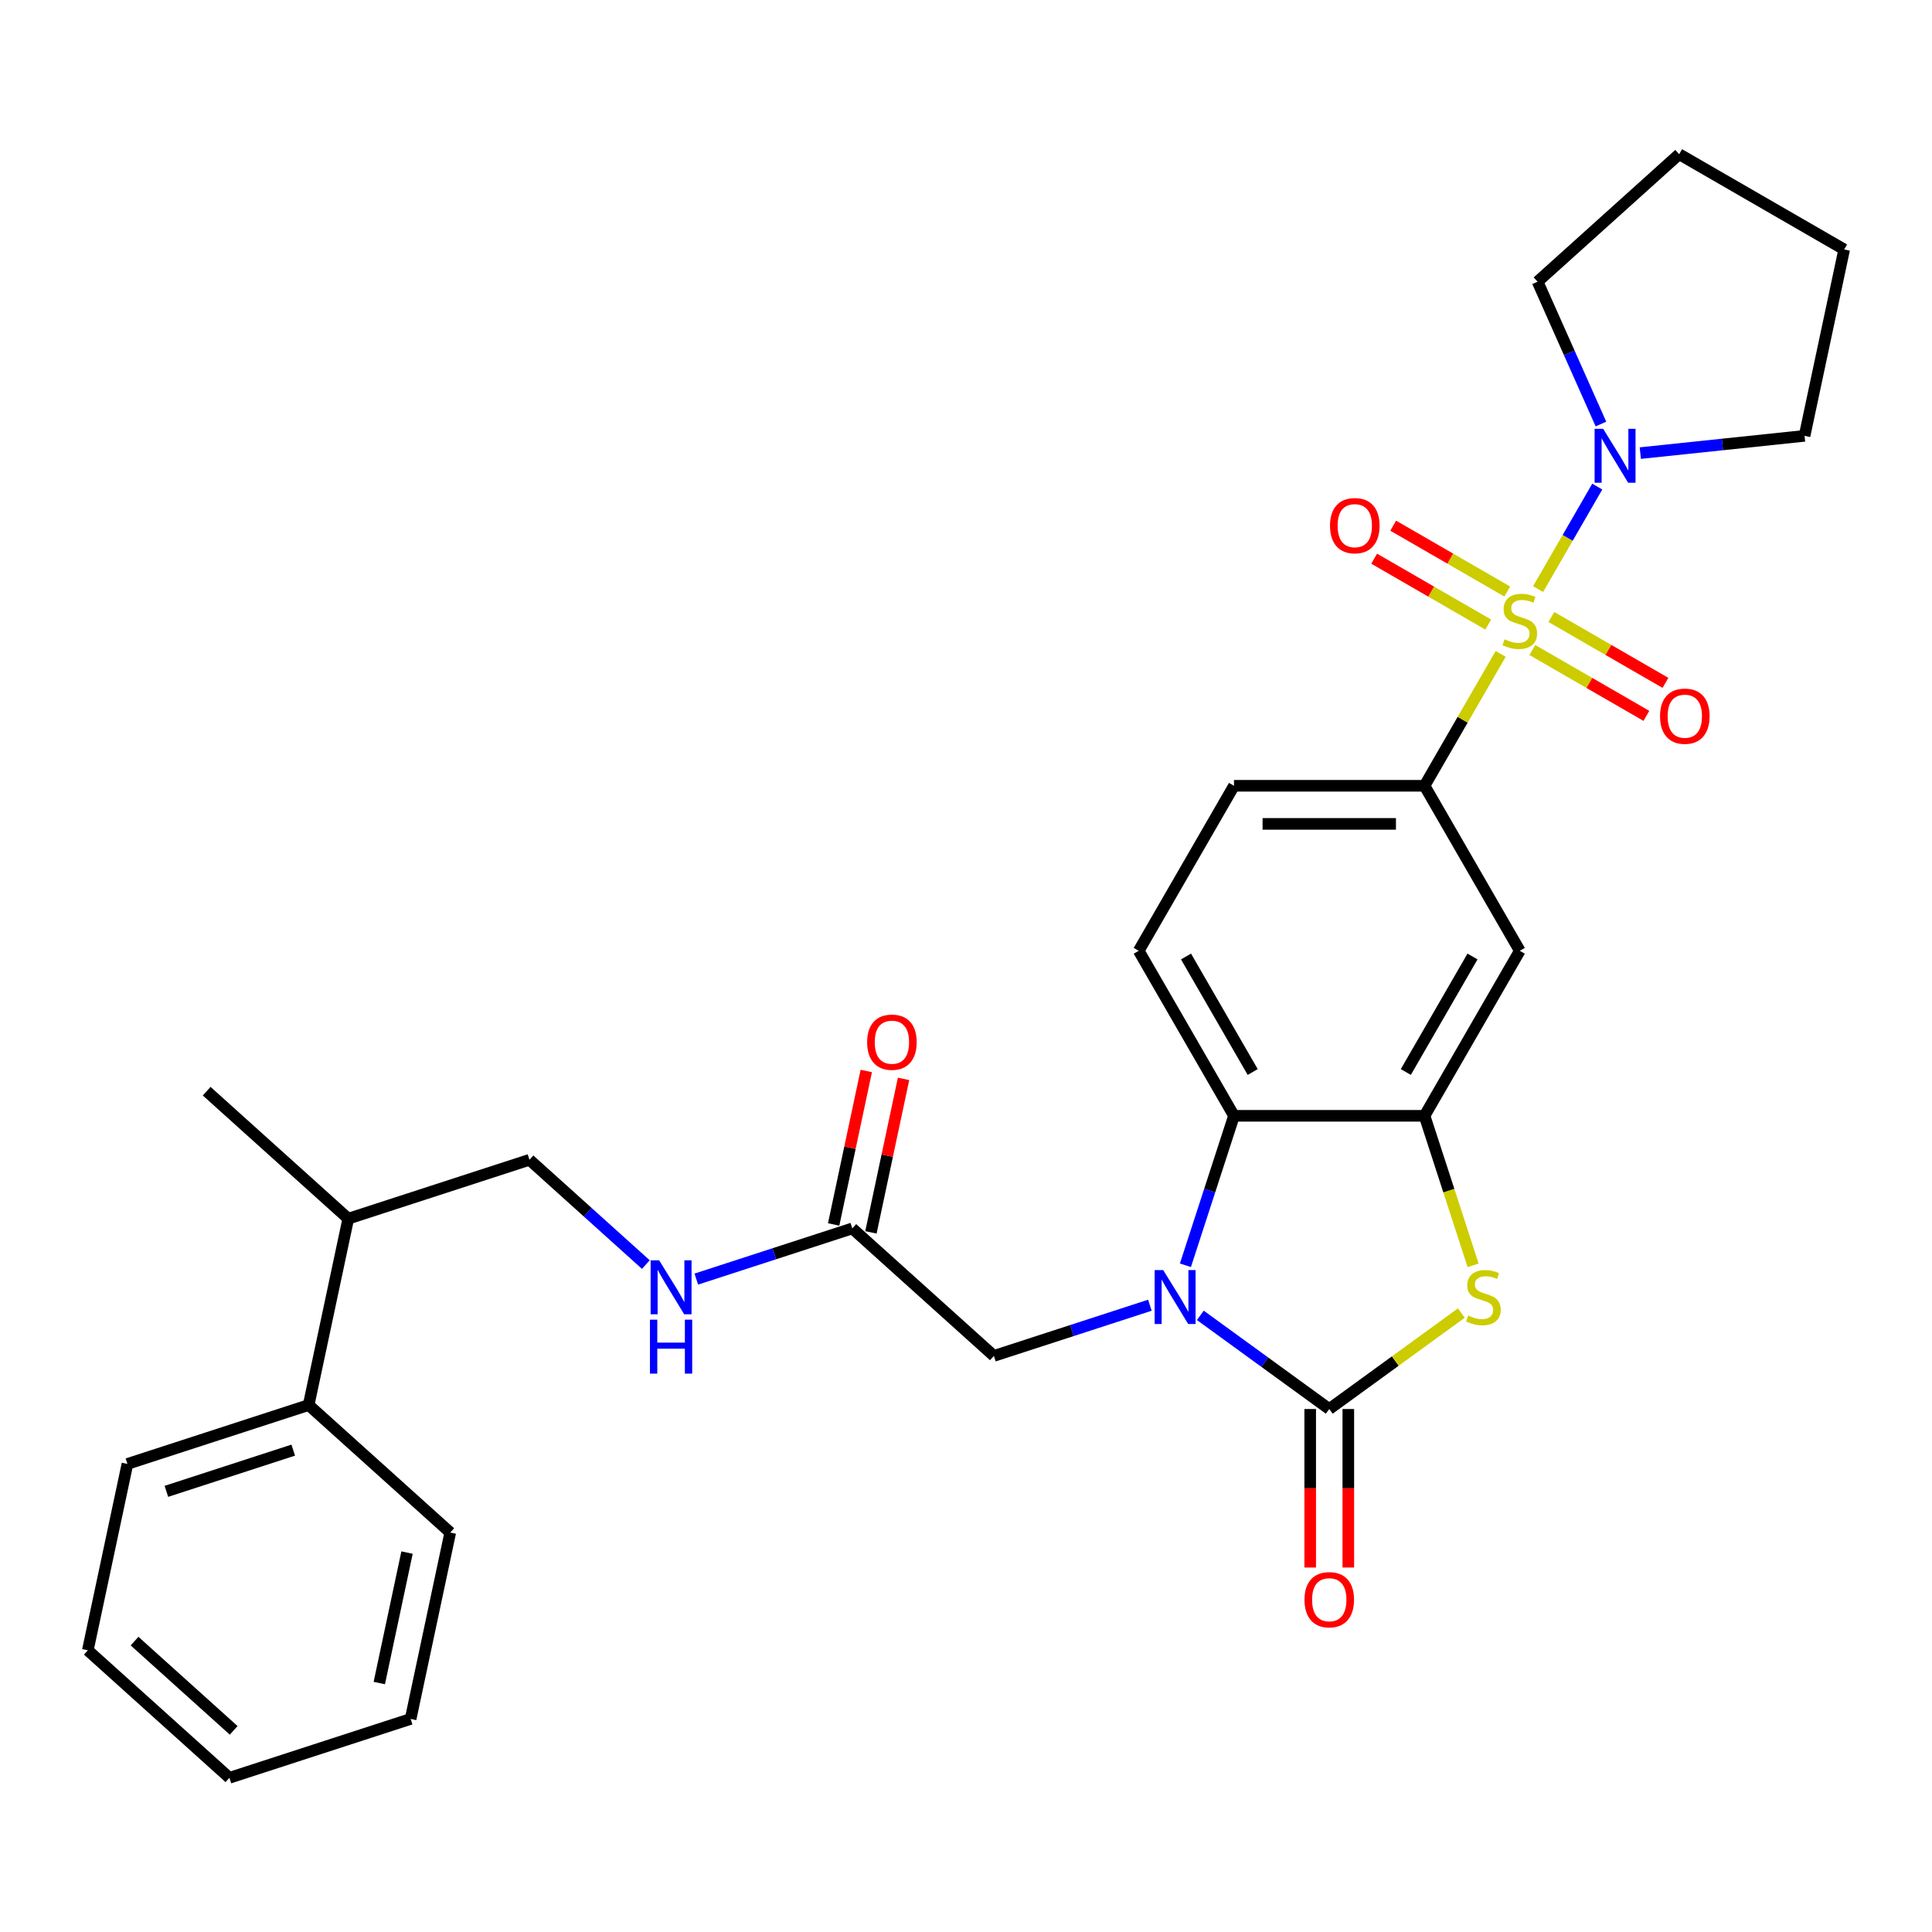 <?xml version='1.0' encoding='iso-8859-1'?>
<svg version='1.1' baseProfile='full'
              xmlns='http://www.w3.org/2000/svg'
                      xmlns:rdkit='http://www.rdkit.org/xml'
                      xmlns:xlink='http://www.w3.org/1999/xlink'
                  xml:space='preserve'
width='1000px' height='1000px' viewBox='0 0 1000 1000'>
<!-- END OF HEADER -->
<rect style='opacity:1.0;fill:#FFFFFF;stroke:none' width='1000' height='1000' x='0' y='0'> </rect>
<path class='bond-5' d='M 776.749,338.452 L 757.041,372.586' style='fill:none;fill-rule:evenodd;stroke:#CCCC00;stroke-width:6px;stroke-linecap:butt;stroke-linejoin:miter;stroke-opacity:1' />
<path class='bond-5' d='M 757.041,372.586 L 737.334,406.721' style='fill:none;fill-rule:evenodd;stroke:#000000;stroke-width:6px;stroke-linecap:butt;stroke-linejoin:miter;stroke-opacity:1' />
<path class='bond-6' d='M 796.109,304.92 L 811.427,278.389' style='fill:none;fill-rule:evenodd;stroke:#CCCC00;stroke-width:6px;stroke-linecap:butt;stroke-linejoin:miter;stroke-opacity:1' />
<path class='bond-6' d='M 811.427,278.389 L 826.744,251.858' style='fill:none;fill-rule:evenodd;stroke:#0000FF;stroke-width:6px;stroke-linecap:butt;stroke-linejoin:miter;stroke-opacity:1' />
<path class='bond-9' d='M 793.135,336.445 L 822.651,353.487' style='fill:none;fill-rule:evenodd;stroke:#CCCC00;stroke-width:6px;stroke-linecap:butt;stroke-linejoin:miter;stroke-opacity:1' />
<path class='bond-9' d='M 822.651,353.487 L 852.168,370.528' style='fill:none;fill-rule:evenodd;stroke:#FF0000;stroke-width:6px;stroke-linecap:butt;stroke-linejoin:miter;stroke-opacity:1' />
<path class='bond-9' d='M 802.997,319.363 L 832.514,336.405' style='fill:none;fill-rule:evenodd;stroke:#CCCC00;stroke-width:6px;stroke-linecap:butt;stroke-linejoin:miter;stroke-opacity:1' />
<path class='bond-9' d='M 832.514,336.405 L 862.03,353.446' style='fill:none;fill-rule:evenodd;stroke:#FF0000;stroke-width:6px;stroke-linecap:butt;stroke-linejoin:miter;stroke-opacity:1' />
<path class='bond-10' d='M 780.156,306.176 L 750.64,289.135' style='fill:none;fill-rule:evenodd;stroke:#CCCC00;stroke-width:6px;stroke-linecap:butt;stroke-linejoin:miter;stroke-opacity:1' />
<path class='bond-10' d='M 750.64,289.135 L 721.123,272.093' style='fill:none;fill-rule:evenodd;stroke:#FF0000;stroke-width:6px;stroke-linecap:butt;stroke-linejoin:miter;stroke-opacity:1' />
<path class='bond-10' d='M 770.294,323.258 L 740.777,306.217' style='fill:none;fill-rule:evenodd;stroke:#CCCC00;stroke-width:6px;stroke-linecap:butt;stroke-linejoin:miter;stroke-opacity:1' />
<path class='bond-10' d='M 740.777,306.217 L 711.261,289.175' style='fill:none;fill-rule:evenodd;stroke:#FF0000;stroke-width:6px;stroke-linecap:butt;stroke-linejoin:miter;stroke-opacity:1' />
<path class='bond-0' d='M 613.572,654.908 L 626.141,616.225' style='fill:none;fill-rule:evenodd;stroke:#0000FF;stroke-width:6px;stroke-linecap:butt;stroke-linejoin:miter;stroke-opacity:1' />
<path class='bond-0' d='M 626.141,616.225 L 638.71,577.542' style='fill:none;fill-rule:evenodd;stroke:#000000;stroke-width:6px;stroke-linecap:butt;stroke-linejoin:miter;stroke-opacity:1' />
<path class='bond-8' d='M 595.176,675.581 L 554.807,688.698' style='fill:none;fill-rule:evenodd;stroke:#0000FF;stroke-width:6px;stroke-linecap:butt;stroke-linejoin:miter;stroke-opacity:1' />
<path class='bond-8' d='M 554.807,688.698 L 514.437,701.815' style='fill:none;fill-rule:evenodd;stroke:#000000;stroke-width:6px;stroke-linecap:butt;stroke-linejoin:miter;stroke-opacity:1' />
<path class='bond-32' d='M 621.292,680.826 L 654.657,705.067' style='fill:none;fill-rule:evenodd;stroke:#0000FF;stroke-width:6px;stroke-linecap:butt;stroke-linejoin:miter;stroke-opacity:1' />
<path class='bond-32' d='M 654.657,705.067 L 688.022,729.308' style='fill:none;fill-rule:evenodd;stroke:#000000;stroke-width:6px;stroke-linecap:butt;stroke-linejoin:miter;stroke-opacity:1' />
<path class='bond-1' d='M 688.022,729.308 L 722.206,704.472' style='fill:none;fill-rule:evenodd;stroke:#000000;stroke-width:6px;stroke-linecap:butt;stroke-linejoin:miter;stroke-opacity:1' />
<path class='bond-1' d='M 722.206,704.472 L 756.389,679.636' style='fill:none;fill-rule:evenodd;stroke:#CCCC00;stroke-width:6px;stroke-linecap:butt;stroke-linejoin:miter;stroke-opacity:1' />
<path class='bond-13' d='M 678.16,729.308 L 678.16,770.326' style='fill:none;fill-rule:evenodd;stroke:#000000;stroke-width:6px;stroke-linecap:butt;stroke-linejoin:miter;stroke-opacity:1' />
<path class='bond-13' d='M 678.16,770.326 L 678.16,811.343' style='fill:none;fill-rule:evenodd;stroke:#FF0000;stroke-width:6px;stroke-linecap:butt;stroke-linejoin:miter;stroke-opacity:1' />
<path class='bond-13' d='M 697.884,729.308 L 697.884,770.326' style='fill:none;fill-rule:evenodd;stroke:#000000;stroke-width:6px;stroke-linecap:butt;stroke-linejoin:miter;stroke-opacity:1' />
<path class='bond-13' d='M 697.884,770.326 L 697.884,811.343' style='fill:none;fill-rule:evenodd;stroke:#FF0000;stroke-width:6px;stroke-linecap:butt;stroke-linejoin:miter;stroke-opacity:1' />
<path class='bond-2' d='M 762.484,654.947 L 749.909,616.245' style='fill:none;fill-rule:evenodd;stroke:#CCCC00;stroke-width:6px;stroke-linecap:butt;stroke-linejoin:miter;stroke-opacity:1' />
<path class='bond-2' d='M 749.909,616.245 L 737.334,577.542' style='fill:none;fill-rule:evenodd;stroke:#000000;stroke-width:6px;stroke-linecap:butt;stroke-linejoin:miter;stroke-opacity:1' />
<path class='bond-3' d='M 737.334,577.542 L 786.645,492.132' style='fill:none;fill-rule:evenodd;stroke:#000000;stroke-width:6px;stroke-linecap:butt;stroke-linejoin:miter;stroke-opacity:1' />
<path class='bond-3' d='M 727.648,554.868 L 762.167,495.081' style='fill:none;fill-rule:evenodd;stroke:#000000;stroke-width:6px;stroke-linecap:butt;stroke-linejoin:miter;stroke-opacity:1' />
<path class='bond-31' d='M 737.334,577.542 L 638.71,577.542' style='fill:none;fill-rule:evenodd;stroke:#000000;stroke-width:6px;stroke-linecap:butt;stroke-linejoin:miter;stroke-opacity:1' />
<path class='bond-4' d='M 638.71,577.542 L 589.398,492.132' style='fill:none;fill-rule:evenodd;stroke:#000000;stroke-width:6px;stroke-linecap:butt;stroke-linejoin:miter;stroke-opacity:1' />
<path class='bond-4' d='M 648.395,554.868 L 613.877,495.081' style='fill:none;fill-rule:evenodd;stroke:#000000;stroke-width:6px;stroke-linecap:butt;stroke-linejoin:miter;stroke-opacity:1' />
<path class='bond-7' d='M 737.334,406.721 L 786.645,492.132' style='fill:none;fill-rule:evenodd;stroke:#000000;stroke-width:6px;stroke-linecap:butt;stroke-linejoin:miter;stroke-opacity:1' />
<path class='bond-14' d='M 737.334,406.721 L 638.71,406.721' style='fill:none;fill-rule:evenodd;stroke:#000000;stroke-width:6px;stroke-linecap:butt;stroke-linejoin:miter;stroke-opacity:1' />
<path class='bond-14' d='M 722.54,426.446 L 653.504,426.446' style='fill:none;fill-rule:evenodd;stroke:#000000;stroke-width:6px;stroke-linecap:butt;stroke-linejoin:miter;stroke-opacity:1' />
<path class='bond-20' d='M 828.642,219.47 L 812.243,182.636' style='fill:none;fill-rule:evenodd;stroke:#0000FF;stroke-width:6px;stroke-linecap:butt;stroke-linejoin:miter;stroke-opacity:1' />
<path class='bond-20' d='M 812.243,182.636 L 795.843,145.803' style='fill:none;fill-rule:evenodd;stroke:#000000;stroke-width:6px;stroke-linecap:butt;stroke-linejoin:miter;stroke-opacity:1' />
<path class='bond-21' d='M 849.015,234.528 L 891.528,230.06' style='fill:none;fill-rule:evenodd;stroke:#0000FF;stroke-width:6px;stroke-linecap:butt;stroke-linejoin:miter;stroke-opacity:1' />
<path class='bond-21' d='M 891.528,230.06 L 934.04,225.591' style='fill:none;fill-rule:evenodd;stroke:#000000;stroke-width:6px;stroke-linecap:butt;stroke-linejoin:miter;stroke-opacity:1' />
<path class='bond-12' d='M 514.437,701.815 L 441.146,635.823' style='fill:none;fill-rule:evenodd;stroke:#000000;stroke-width:6px;stroke-linecap:butt;stroke-linejoin:miter;stroke-opacity:1' />
<path class='bond-11' d='M 589.398,492.132 L 638.71,406.721' style='fill:none;fill-rule:evenodd;stroke:#000000;stroke-width:6px;stroke-linecap:butt;stroke-linejoin:miter;stroke-opacity:1' />
<path class='bond-15' d='M 441.146,635.823 L 400.776,648.94' style='fill:none;fill-rule:evenodd;stroke:#000000;stroke-width:6px;stroke-linecap:butt;stroke-linejoin:miter;stroke-opacity:1' />
<path class='bond-15' d='M 400.776,648.94 L 360.407,662.057' style='fill:none;fill-rule:evenodd;stroke:#0000FF;stroke-width:6px;stroke-linecap:butt;stroke-linejoin:miter;stroke-opacity:1' />
<path class='bond-16' d='M 450.793,637.874 L 459.236,598.151' style='fill:none;fill-rule:evenodd;stroke:#000000;stroke-width:6px;stroke-linecap:butt;stroke-linejoin:miter;stroke-opacity:1' />
<path class='bond-16' d='M 459.236,598.151 L 467.679,558.428' style='fill:none;fill-rule:evenodd;stroke:#FF0000;stroke-width:6px;stroke-linecap:butt;stroke-linejoin:miter;stroke-opacity:1' />
<path class='bond-16' d='M 431.499,633.773 L 439.942,594.05' style='fill:none;fill-rule:evenodd;stroke:#000000;stroke-width:6px;stroke-linecap:butt;stroke-linejoin:miter;stroke-opacity:1' />
<path class='bond-16' d='M 439.942,594.05 L 448.386,554.327' style='fill:none;fill-rule:evenodd;stroke:#FF0000;stroke-width:6px;stroke-linecap:butt;stroke-linejoin:miter;stroke-opacity:1' />
<path class='bond-17' d='M 334.291,654.542 L 304.175,627.425' style='fill:none;fill-rule:evenodd;stroke:#0000FF;stroke-width:6px;stroke-linecap:butt;stroke-linejoin:miter;stroke-opacity:1' />
<path class='bond-17' d='M 304.175,627.425 L 274.058,600.307' style='fill:none;fill-rule:evenodd;stroke:#000000;stroke-width:6px;stroke-linecap:butt;stroke-linejoin:miter;stroke-opacity:1' />
<path class='bond-19' d='M 274.058,600.307 L 180.261,630.784' style='fill:none;fill-rule:evenodd;stroke:#000000;stroke-width:6px;stroke-linecap:butt;stroke-linejoin:miter;stroke-opacity:1' />
<path class='bond-18' d='M 159.756,727.252 L 180.261,630.784' style='fill:none;fill-rule:evenodd;stroke:#000000;stroke-width:6px;stroke-linecap:butt;stroke-linejoin:miter;stroke-opacity:1' />
<path class='bond-22' d='M 159.756,727.252 L 65.96,757.728' style='fill:none;fill-rule:evenodd;stroke:#000000;stroke-width:6px;stroke-linecap:butt;stroke-linejoin:miter;stroke-opacity:1' />
<path class='bond-22' d='M 151.782,750.583 L 86.124,771.916' style='fill:none;fill-rule:evenodd;stroke:#000000;stroke-width:6px;stroke-linecap:butt;stroke-linejoin:miter;stroke-opacity:1' />
<path class='bond-23' d='M 159.756,727.252 L 233.048,793.244' style='fill:none;fill-rule:evenodd;stroke:#000000;stroke-width:6px;stroke-linecap:butt;stroke-linejoin:miter;stroke-opacity:1' />
<path class='bond-24' d='M 180.261,630.784 L 106.969,564.792' style='fill:none;fill-rule:evenodd;stroke:#000000;stroke-width:6px;stroke-linecap:butt;stroke-linejoin:miter;stroke-opacity:1' />
<path class='bond-25' d='M 795.843,145.803 L 869.135,79.811' style='fill:none;fill-rule:evenodd;stroke:#000000;stroke-width:6px;stroke-linecap:butt;stroke-linejoin:miter;stroke-opacity:1' />
<path class='bond-26' d='M 934.04,225.591 L 954.545,129.123' style='fill:none;fill-rule:evenodd;stroke:#000000;stroke-width:6px;stroke-linecap:butt;stroke-linejoin:miter;stroke-opacity:1' />
<path class='bond-27' d='M 65.96,757.728 L 45.455,854.197' style='fill:none;fill-rule:evenodd;stroke:#000000;stroke-width:6px;stroke-linecap:butt;stroke-linejoin:miter;stroke-opacity:1' />
<path class='bond-28' d='M 233.048,793.244 L 212.543,889.712' style='fill:none;fill-rule:evenodd;stroke:#000000;stroke-width:6px;stroke-linecap:butt;stroke-linejoin:miter;stroke-opacity:1' />
<path class='bond-28' d='M 210.678,803.613 L 196.325,871.141' style='fill:none;fill-rule:evenodd;stroke:#000000;stroke-width:6px;stroke-linecap:butt;stroke-linejoin:miter;stroke-opacity:1' />
<path class='bond-30' d='M 869.135,79.811 L 954.545,129.123' style='fill:none;fill-rule:evenodd;stroke:#000000;stroke-width:6px;stroke-linecap:butt;stroke-linejoin:miter;stroke-opacity:1' />
<path class='bond-33' d='M 45.455,854.197 L 118.746,920.189' style='fill:none;fill-rule:evenodd;stroke:#000000;stroke-width:6px;stroke-linecap:butt;stroke-linejoin:miter;stroke-opacity:1' />
<path class='bond-33' d='M 69.647,849.437 L 120.951,895.632' style='fill:none;fill-rule:evenodd;stroke:#000000;stroke-width:6px;stroke-linecap:butt;stroke-linejoin:miter;stroke-opacity:1' />
<path class='bond-29' d='M 212.543,889.712 L 118.746,920.189' style='fill:none;fill-rule:evenodd;stroke:#000000;stroke-width:6px;stroke-linecap:butt;stroke-linejoin:miter;stroke-opacity:1' />
<path  class='atom-0' d='M 778.756 330.897
Q 779.071 331.015, 780.373 331.568
Q 781.675 332.12, 783.095 332.475
Q 784.555 332.791, 785.975 332.791
Q 788.618 332.791, 790.156 331.528
Q 791.695 330.226, 791.695 327.978
Q 791.695 326.439, 790.906 325.492
Q 790.156 324.546, 788.973 324.033
Q 787.789 323.52, 785.817 322.928
Q 783.332 322.179, 781.833 321.469
Q 780.373 320.758, 779.308 319.259
Q 778.282 317.76, 778.282 315.236
Q 778.282 311.725, 780.649 309.555
Q 783.056 307.385, 787.789 307.385
Q 791.024 307.385, 794.693 308.924
L 793.786 311.961
Q 790.433 310.581, 787.908 310.581
Q 785.186 310.581, 783.687 311.725
Q 782.188 312.829, 782.227 314.762
Q 782.227 316.261, 782.977 317.169
Q 783.766 318.076, 784.87 318.589
Q 786.014 319.102, 787.908 319.693
Q 790.433 320.482, 791.932 321.271
Q 793.431 322.06, 794.496 323.678
Q 795.6 325.256, 795.6 327.978
Q 795.6 331.844, 792.997 333.935
Q 790.433 335.986, 786.133 335.986
Q 783.647 335.986, 781.754 335.434
Q 779.9 334.921, 777.69 334.013
L 778.756 330.897
' fill='#CCCC00'/>
<path  class='atom-1' d='M 602.06 657.374
L 611.212 672.167
Q 612.12 673.627, 613.579 676.27
Q 615.039 678.913, 615.118 679.071
L 615.118 657.374
L 618.826 657.374
L 618.826 685.304
L 614.999 685.304
L 605.176 669.13
Q 604.032 667.236, 602.81 665.066
Q 601.626 662.897, 601.271 662.226
L 601.271 685.304
L 597.642 685.304
L 597.642 657.374
L 602.06 657.374
' fill='#0000FF'/>
<path  class='atom-3' d='M 759.92 680.925
Q 760.236 681.043, 761.538 681.596
Q 762.839 682.148, 764.26 682.503
Q 765.719 682.819, 767.139 682.819
Q 769.783 682.819, 771.321 681.556
Q 772.86 680.254, 772.86 678.006
Q 772.86 676.467, 772.071 675.52
Q 771.321 674.574, 770.138 674.061
Q 768.954 673.548, 766.982 672.956
Q 764.496 672.207, 762.997 671.497
Q 761.538 670.786, 760.472 669.287
Q 759.447 667.788, 759.447 665.264
Q 759.447 661.753, 761.814 659.583
Q 764.22 657.413, 768.954 657.413
Q 772.189 657.413, 775.858 658.952
L 774.95 661.989
Q 771.597 660.608, 769.072 660.608
Q 766.35 660.608, 764.851 661.753
Q 763.352 662.857, 763.392 664.79
Q 763.392 666.289, 764.141 667.197
Q 764.93 668.104, 766.035 668.617
Q 767.179 669.13, 769.072 669.721
Q 771.597 670.51, 773.096 671.299
Q 774.595 672.088, 775.66 673.706
Q 776.765 675.284, 776.765 678.006
Q 776.765 681.872, 774.161 683.963
Q 771.597 686.014, 767.297 686.014
Q 764.812 686.014, 762.918 685.462
Q 761.064 684.949, 758.855 684.041
L 759.92 680.925
' fill='#CCCC00'/>
<path  class='atom-7' d='M 829.783 221.935
L 838.936 236.729
Q 839.843 238.188, 841.303 240.831
Q 842.762 243.475, 842.841 243.632
L 842.841 221.935
L 846.549 221.935
L 846.549 249.865
L 842.723 249.865
L 832.9 233.691
Q 831.756 231.798, 830.533 229.628
Q 829.349 227.458, 828.994 226.787
L 828.994 249.865
L 825.365 249.865
L 825.365 221.935
L 829.783 221.935
' fill='#0000FF'/>
<path  class='atom-10' d='M 859.235 370.701
Q 859.235 363.995, 862.549 360.247
Q 865.862 356.5, 872.056 356.5
Q 878.249 356.5, 881.563 360.247
Q 884.877 363.995, 884.877 370.701
Q 884.877 377.487, 881.524 381.353
Q 878.171 385.179, 872.056 385.179
Q 865.902 385.179, 862.549 381.353
Q 859.235 377.526, 859.235 370.701
M 872.056 382.023
Q 876.316 382.023, 878.605 379.183
Q 880.932 376.303, 880.932 370.701
Q 880.932 365.218, 878.605 362.456
Q 876.316 359.656, 872.056 359.656
Q 867.795 359.656, 865.468 362.417
Q 863.18 365.178, 863.18 370.701
Q 863.18 376.343, 865.468 379.183
Q 867.795 382.023, 872.056 382.023
' fill='#FF0000'/>
<path  class='atom-11' d='M 688.414 272.078
Q 688.414 265.371, 691.728 261.624
Q 695.041 257.876, 701.235 257.876
Q 707.429 257.876, 710.742 261.624
Q 714.056 265.371, 714.056 272.078
Q 714.056 278.863, 710.703 282.729
Q 707.35 286.556, 701.235 286.556
Q 695.081 286.556, 691.728 282.729
Q 688.414 278.903, 688.414 272.078
M 701.235 283.4
Q 705.496 283.4, 707.784 280.56
Q 710.111 277.68, 710.111 272.078
Q 710.111 266.594, 707.784 263.833
Q 705.496 261.032, 701.235 261.032
Q 696.974 261.032, 694.647 263.794
Q 692.359 266.555, 692.359 272.078
Q 692.359 277.719, 694.647 280.56
Q 696.974 283.4, 701.235 283.4
' fill='#FF0000'/>
<path  class='atom-14' d='M 675.201 828.011
Q 675.201 821.304, 678.515 817.557
Q 681.828 813.809, 688.022 813.809
Q 694.215 813.809, 697.529 817.557
Q 700.843 821.304, 700.843 828.011
Q 700.843 834.796, 697.49 838.662
Q 694.137 842.489, 688.022 842.489
Q 681.868 842.489, 678.515 838.662
Q 675.201 834.835, 675.201 828.011
M 688.022 839.333
Q 692.282 839.333, 694.571 836.492
Q 696.898 833.612, 696.898 828.011
Q 696.898 822.527, 694.571 819.766
Q 692.282 816.965, 688.022 816.965
Q 683.761 816.965, 681.434 819.726
Q 679.146 822.488, 679.146 828.011
Q 679.146 833.652, 681.434 836.492
Q 683.761 839.333, 688.022 839.333
' fill='#FF0000'/>
<path  class='atom-16' d='M 341.175 652.334
L 350.328 667.128
Q 351.235 668.587, 352.695 671.231
Q 354.154 673.874, 354.233 674.031
L 354.233 652.334
L 357.941 652.334
L 357.941 680.264
L 354.115 680.264
L 344.292 664.09
Q 343.148 662.197, 341.925 660.027
Q 340.741 657.857, 340.386 657.187
L 340.386 680.264
L 336.757 680.264
L 336.757 652.334
L 341.175 652.334
' fill='#0000FF'/>
<path  class='atom-16' d='M 336.422 683.058
L 340.209 683.058
L 340.209 694.932
L 354.49 694.932
L 354.49 683.058
L 358.277 683.058
L 358.277 710.988
L 354.49 710.988
L 354.49 698.088
L 340.209 698.088
L 340.209 710.988
L 336.422 710.988
L 336.422 683.058
' fill='#0000FF'/>
<path  class='atom-17' d='M 448.83 539.434
Q 448.83 532.727, 452.143 528.979
Q 455.457 525.232, 461.651 525.232
Q 467.844 525.232, 471.158 528.979
Q 474.472 532.727, 474.472 539.434
Q 474.472 546.219, 471.119 550.085
Q 467.765 553.912, 461.651 553.912
Q 455.497 553.912, 452.143 550.085
Q 448.83 546.258, 448.83 539.434
M 461.651 550.756
Q 465.911 550.756, 468.199 547.915
Q 470.527 545.035, 470.527 539.434
Q 470.527 533.95, 468.199 531.189
Q 465.911 528.388, 461.651 528.388
Q 457.39 528.388, 455.063 531.149
Q 452.775 533.911, 452.775 539.434
Q 452.775 545.075, 455.063 547.915
Q 457.39 550.756, 461.651 550.756
' fill='#FF0000'/>
</svg>
